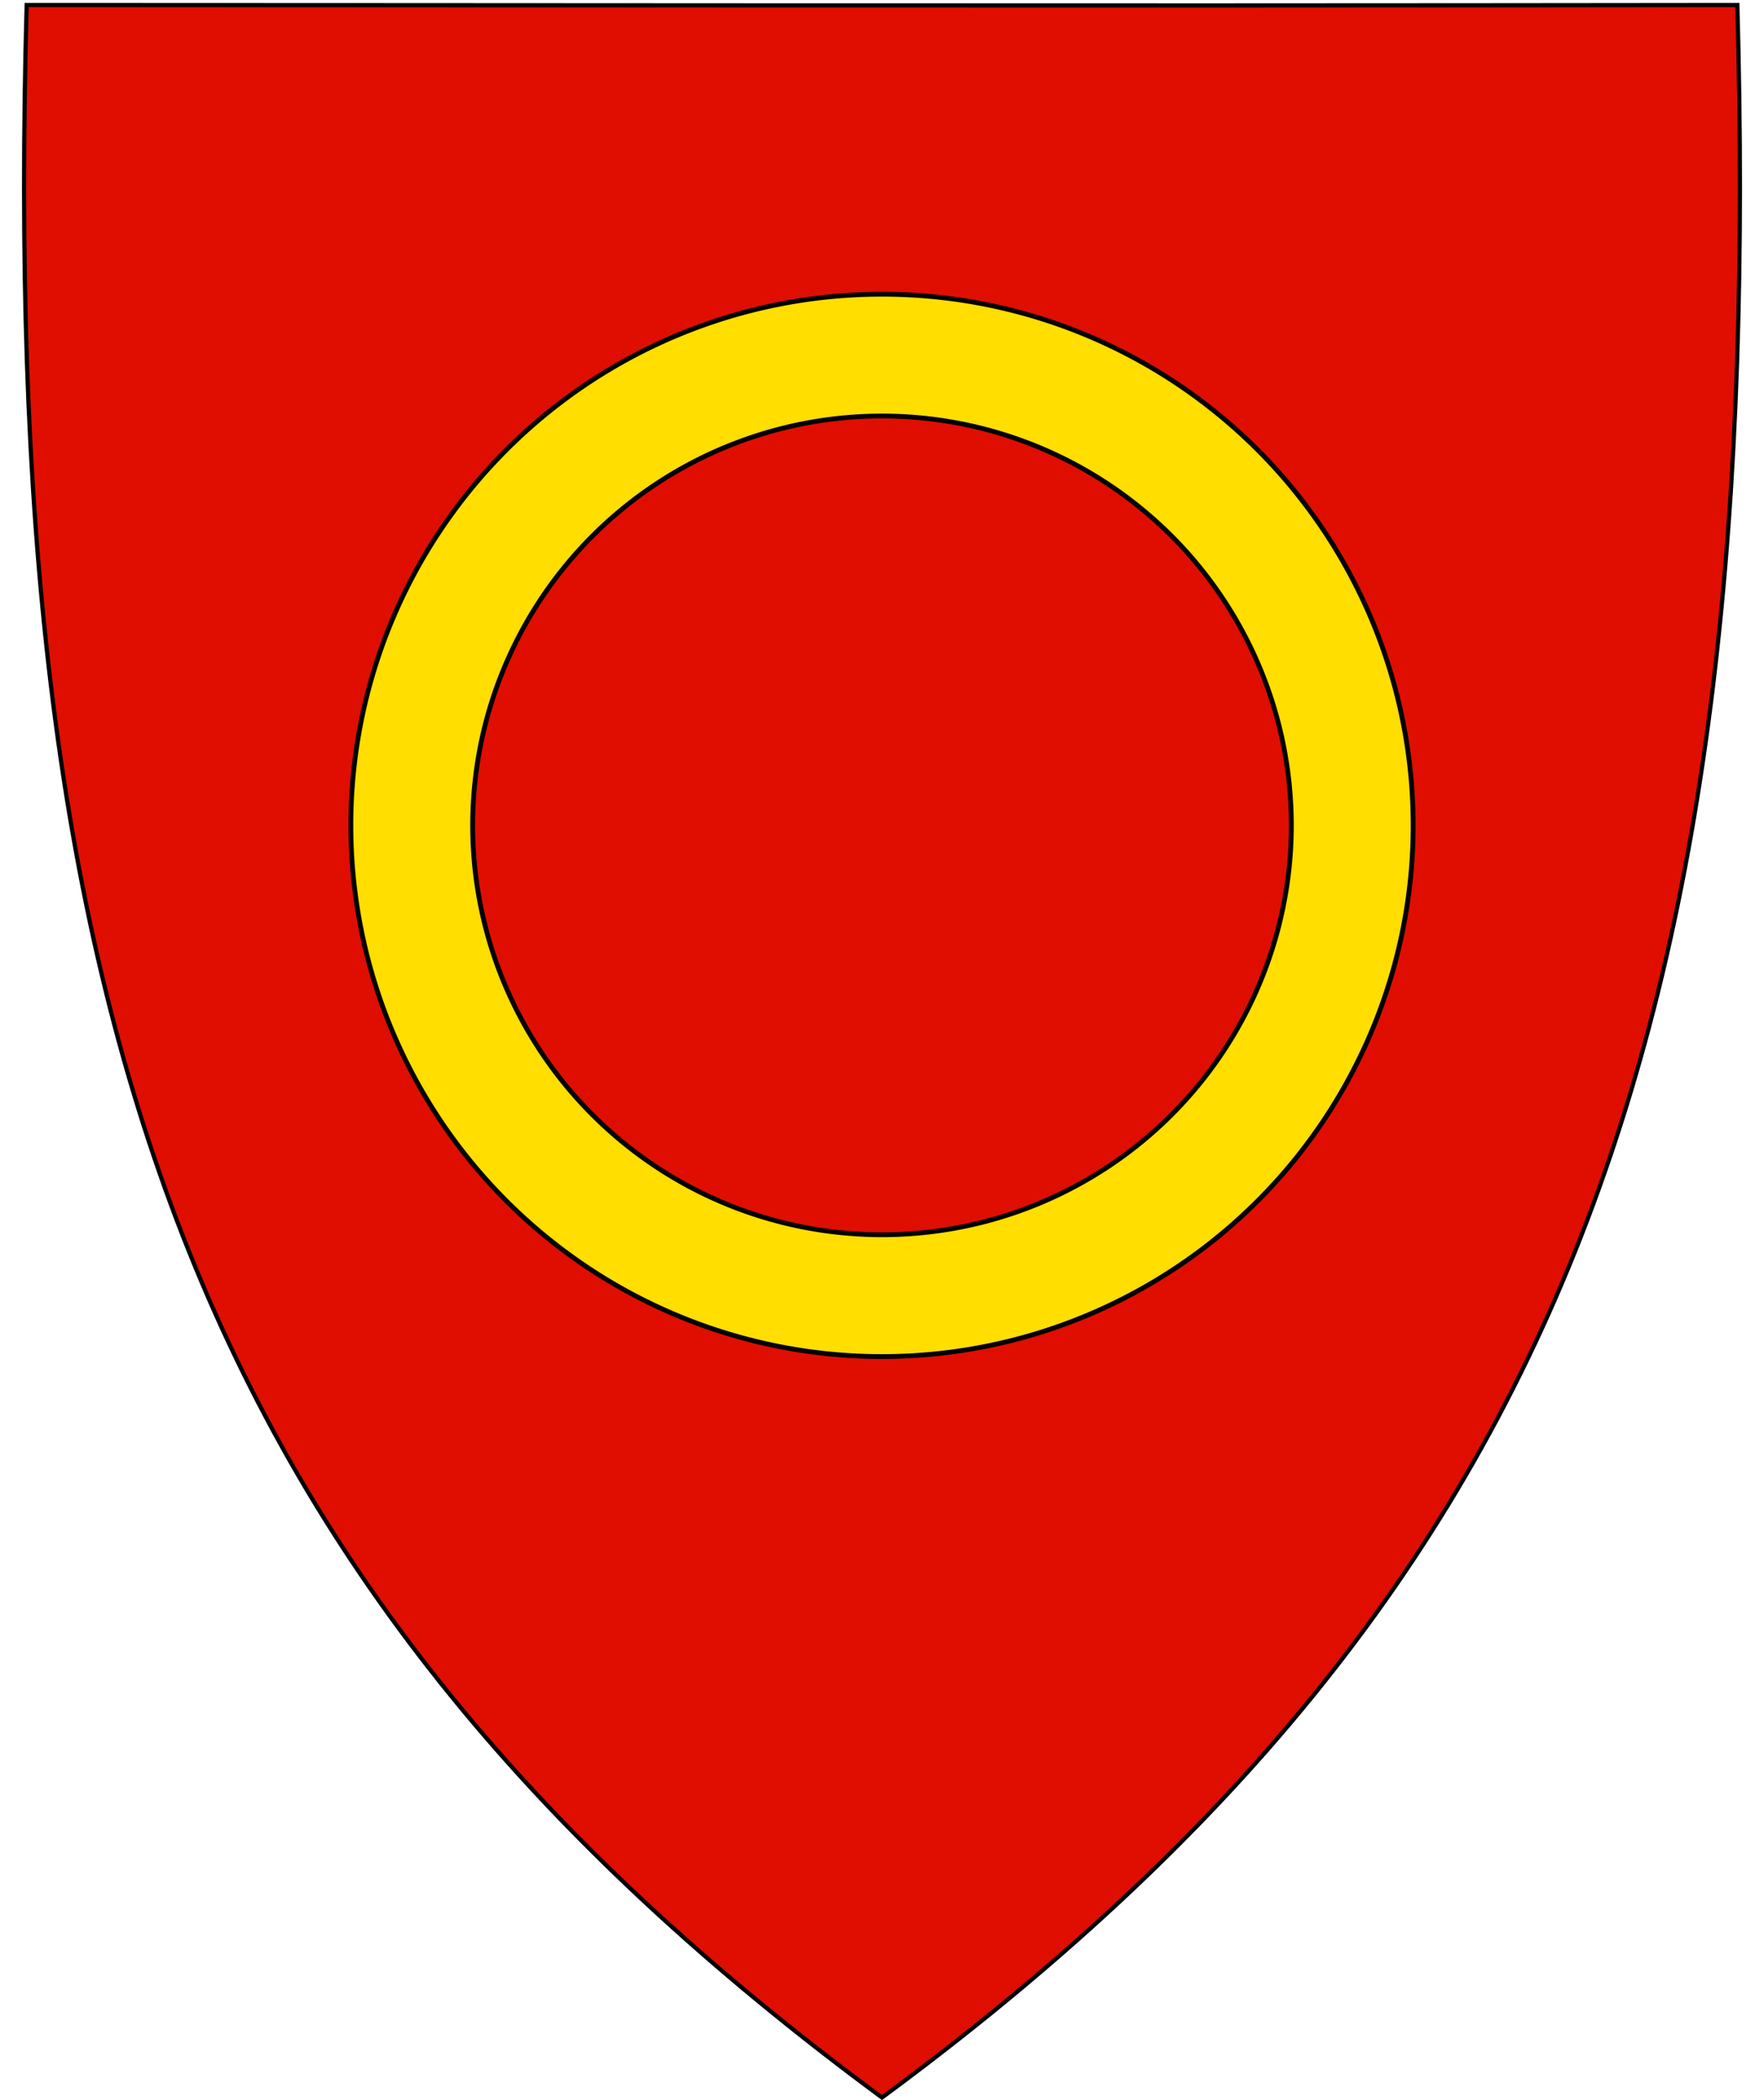 <svg xmlns="http://www.w3.org/2000/svg" xml:space="preserve" viewBox="30.5 31.5 420 500" height="500" width="420"><path style="fill:#e00e00;fill-opacity:1;stroke:#000" d="M36.846 32.7c-6.56 239.76 37.97 376.005 203.654 498.18C406.183 408.705 450.715 272.46 444.154 32.7c-174.747.213-297.744.009-407.308 0z"/><path transform="translate(30.5 31.5)" d="M210 70.045A126.463 126.463 0 0 0 83.537 196.508 126.463 126.463 0 0 0 210 322.97a126.463 126.463 0 0 0 126.463-126.463A126.463 126.463 0 0 0 210 70.045zm0 29a97.463 97.463 0 0 1 97.463 97.463A97.463 97.463 0 0 1 210 293.97a97.463 97.463 0 0 1-97.463-97.463A97.463 97.463 0 0 1 210 99.045z" style="opacity:.99;fill:#ffe000;fill-opacity:1;fill-rule:evenodd;stroke:#000;stroke-width:1.143;stroke-linecap:round;stroke-linejoin:bevel;stroke-miterlimit:4;stroke-dasharray:none;stroke-opacity:1"/></svg>